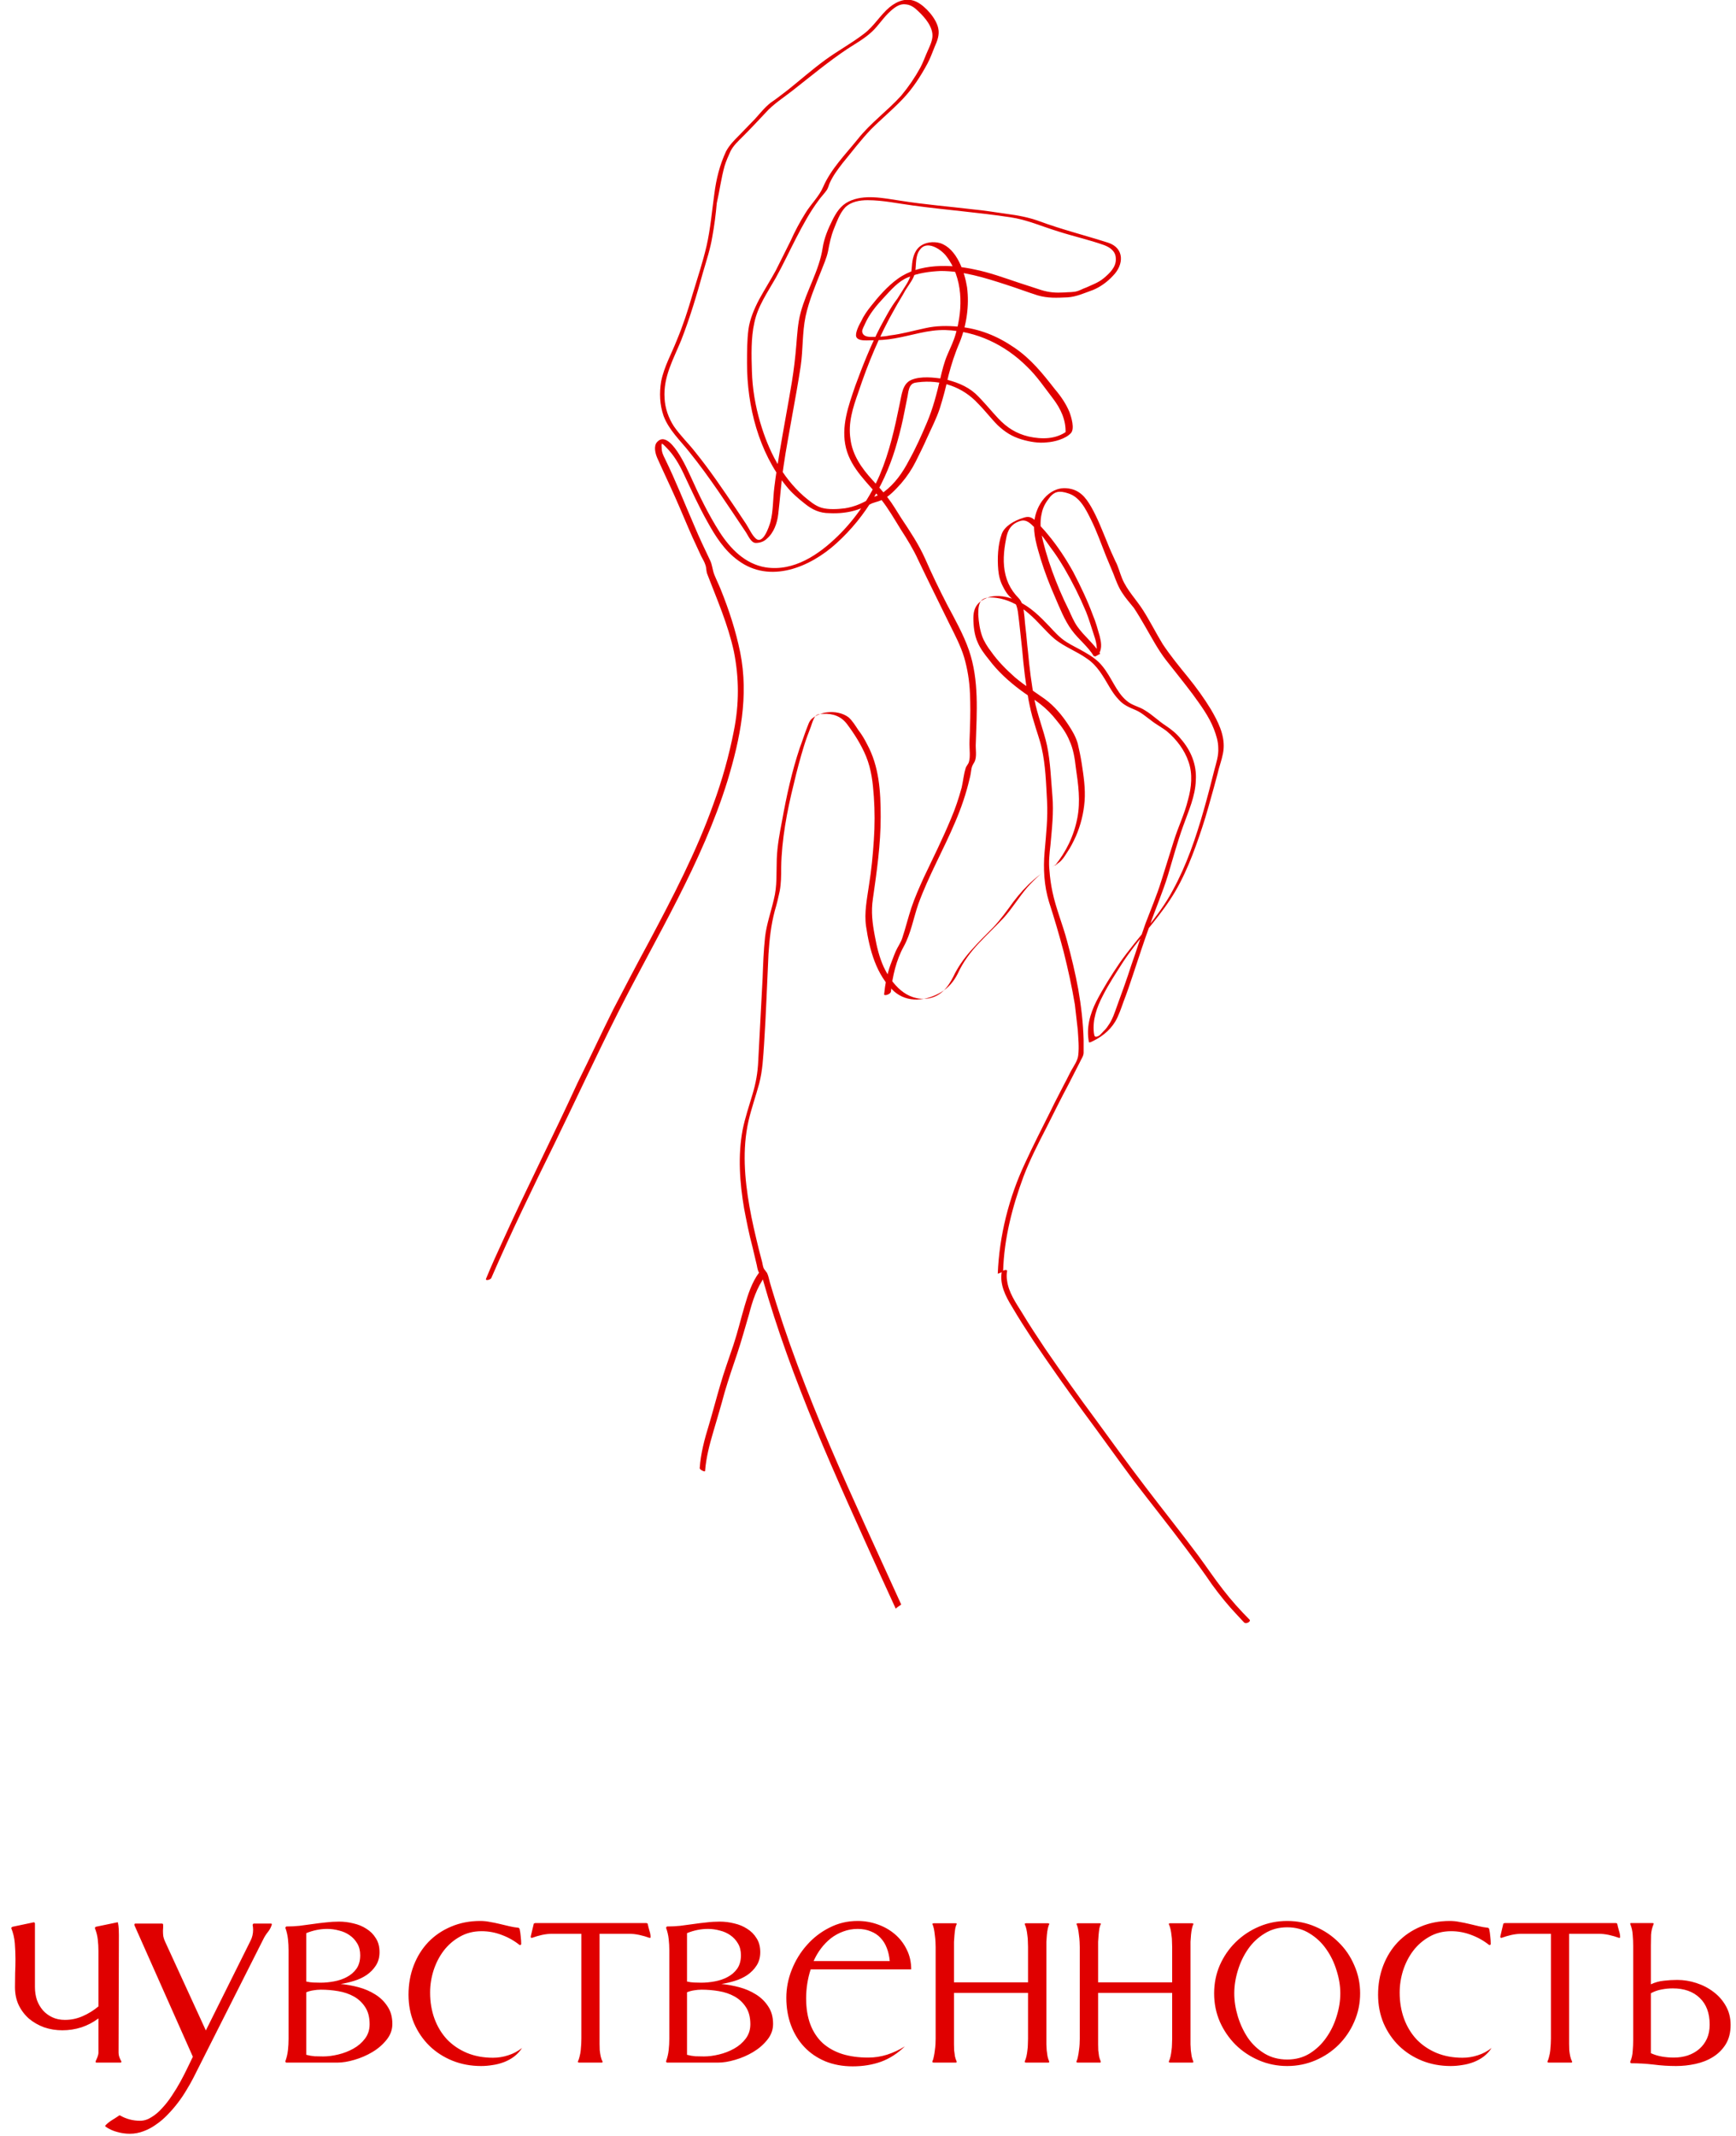 <?xml version="1.0" encoding="UTF-8"?> <svg xmlns="http://www.w3.org/2000/svg" width="261" height="321" viewBox="0 0 261 321" fill="none"> <path d="M9.379 305.142C8.419 305.142 7.507 304.995 6.645 304.702C5.798 304.393 5.041 303.962 4.374 303.408C3.723 302.839 3.202 302.155 2.812 301.357C2.437 300.56 2.25 299.657 2.25 298.647C2.25 297.948 2.258 297.248 2.274 296.548C2.307 295.848 2.323 295.148 2.323 294.448C2.323 293.683 2.291 292.894 2.226 292.08C2.16 291.25 1.981 290.485 1.688 289.785L1.737 289.688L1.859 289.59L5.106 288.906C5.172 288.939 5.22 288.988 5.253 289.053V298.647C5.253 299.331 5.351 299.974 5.546 300.576C5.757 301.162 6.059 301.683 6.449 302.139C6.84 302.578 7.312 302.928 7.865 303.188C8.419 303.449 9.053 303.579 9.77 303.579C10.697 303.579 11.584 303.392 12.431 303.018C13.293 302.643 14.083 302.155 14.799 301.553V293.228C14.799 292.642 14.766 292.064 14.701 291.494C14.636 290.908 14.49 290.339 14.262 289.785C14.278 289.72 14.319 289.655 14.384 289.59L17.68 288.906L17.729 288.955C17.794 289.264 17.834 289.574 17.851 289.883C17.867 290.176 17.875 290.485 17.875 290.811C17.875 293.773 17.867 296.719 17.851 299.648C17.834 302.578 17.826 305.532 17.826 308.511C17.826 308.739 17.867 308.966 17.948 309.194C18.03 309.406 18.127 309.609 18.241 309.805V309.951L18.144 310H14.457L14.384 309.951V309.805C14.465 309.626 14.555 309.414 14.652 309.17C14.75 308.91 14.799 308.69 14.799 308.511V303.359C14.018 303.945 13.163 304.393 12.235 304.702C11.308 304.995 10.355 305.142 9.379 305.142ZM37.98 289.297L38.054 289.15L38.151 289.102H40.764L40.886 289.175C40.772 289.614 40.568 290.013 40.275 290.371C39.999 290.713 39.763 291.087 39.567 291.494L29.045 312.344C28.752 312.913 28.41 313.516 28.02 314.15C27.645 314.785 27.222 315.412 26.75 316.03C26.278 316.649 25.773 317.235 25.236 317.788C24.699 318.358 24.121 318.854 23.503 319.277C22.901 319.717 22.266 320.059 21.599 320.303C20.931 320.563 20.24 320.693 19.523 320.693C18.872 320.693 18.238 320.604 17.619 320.425C16.984 320.262 16.398 319.993 15.861 319.619L15.812 319.473C16.122 319.147 16.463 318.87 16.838 318.643C17.212 318.415 17.578 318.179 17.936 317.935H18.034C18.962 318.472 19.971 318.74 21.061 318.74C21.648 318.74 22.217 318.561 22.77 318.203C23.34 317.861 23.877 317.406 24.382 316.836C24.903 316.283 25.391 315.656 25.847 314.956C26.319 314.256 26.75 313.548 27.141 312.832C27.531 312.116 27.881 311.432 28.19 310.781C28.5 310.13 28.768 309.577 28.996 309.121L20.207 289.346V289.175L20.329 289.102H24.382L24.455 289.15H24.504C24.52 289.167 24.528 289.232 24.528 289.346C24.528 289.46 24.528 289.582 24.528 289.712C24.528 289.842 24.52 289.972 24.504 290.103C24.504 290.216 24.504 290.29 24.504 290.322C24.504 290.55 24.52 290.786 24.553 291.03C24.602 291.258 24.675 291.486 24.773 291.714L30.949 305.166L37.663 291.689C37.923 291.185 38.054 290.632 38.054 290.029C38.054 289.785 38.029 289.541 37.98 289.297ZM43.023 289.541C43.69 289.541 44.349 289.508 45 289.443C45.667 289.362 46.335 289.272 47.002 289.175C47.669 289.077 48.328 288.996 48.98 288.931C49.647 288.849 50.314 288.809 50.981 288.809C51.698 288.809 52.414 288.898 53.13 289.077C53.862 289.24 54.513 289.508 55.083 289.883C55.669 290.241 56.141 290.713 56.499 291.299C56.873 291.868 57.06 292.568 57.06 293.398C57.06 294.18 56.873 294.855 56.499 295.425C56.141 295.978 55.677 296.45 55.107 296.841C54.554 297.215 53.927 297.508 53.227 297.72C52.544 297.931 51.877 298.086 51.226 298.184C52.105 298.265 53 298.428 53.911 298.672C54.823 298.916 55.653 299.274 56.401 299.746C57.166 300.218 57.785 300.82 58.257 301.553C58.745 302.269 58.989 303.148 58.989 304.189C58.989 305.068 58.696 305.866 58.11 306.582C57.541 307.298 56.833 307.909 55.986 308.413C55.14 308.918 54.237 309.308 53.276 309.585C52.332 309.862 51.486 310 50.737 310H43.023L42.949 309.951L42.9 309.805C43.096 309.268 43.226 308.714 43.291 308.145C43.356 307.575 43.389 307.005 43.389 306.436V293.105C43.389 292.536 43.356 291.966 43.291 291.396C43.226 290.827 43.096 290.273 42.9 289.736V289.712L43.023 289.541ZM46.05 308.828C46.473 308.942 46.896 309.015 47.319 309.048C47.742 309.064 48.166 309.072 48.589 309.072C49.289 309.072 50.046 308.975 50.859 308.779C51.673 308.584 52.43 308.291 53.13 307.9C53.83 307.51 54.408 307.013 54.863 306.411C55.335 305.793 55.571 305.068 55.571 304.238C55.571 303.197 55.352 302.342 54.912 301.675C54.473 300.991 53.903 300.454 53.203 300.063C52.503 299.673 51.714 299.404 50.835 299.258C49.972 299.111 49.11 299.038 48.247 299.038C47.873 299.038 47.498 299.071 47.124 299.136C46.766 299.185 46.408 299.282 46.05 299.429V308.828ZM46.05 297.817C46.408 297.899 46.766 297.948 47.124 297.964C47.482 297.98 47.84 297.988 48.198 297.988C48.849 297.988 49.525 297.923 50.225 297.793C50.941 297.663 51.584 297.443 52.153 297.134C52.739 296.825 53.219 296.41 53.594 295.889C53.968 295.352 54.155 294.676 54.155 293.862C54.155 293.179 54.009 292.593 53.716 292.104C53.423 291.6 53.04 291.185 52.568 290.859C52.113 290.534 51.584 290.298 50.981 290.151C50.395 289.989 49.801 289.907 49.199 289.907C48.125 289.907 47.075 290.119 46.05 290.542V297.817ZM72.405 290.249C71.185 290.249 70.094 290.526 69.134 291.079C68.174 291.616 67.36 292.324 66.692 293.203C66.041 294.066 65.537 295.05 65.179 296.157C64.837 297.248 64.666 298.354 64.666 299.478C64.666 300.894 64.886 302.204 65.325 303.408C65.765 304.596 66.391 305.63 67.205 306.509C68.035 307.371 69.028 308.047 70.184 308.535C71.356 309.023 72.666 309.268 74.114 309.268C74.895 309.268 75.66 309.146 76.409 308.901C77.174 308.657 77.866 308.291 78.484 307.803C78.159 308.307 77.76 308.739 77.288 309.097C76.832 309.438 76.328 309.715 75.774 309.927C75.221 310.138 74.651 310.285 74.065 310.366C73.48 310.464 72.902 310.513 72.332 310.513C70.786 310.513 69.345 310.244 68.011 309.707C66.692 309.17 65.545 308.429 64.568 307.485C63.592 306.525 62.819 305.394 62.249 304.092C61.696 302.773 61.419 301.341 61.419 299.795C61.419 298.216 61.679 296.751 62.2 295.4C62.721 294.049 63.453 292.878 64.397 291.885C65.358 290.892 66.497 290.119 67.815 289.565C69.15 288.996 70.615 288.711 72.21 288.711C72.698 288.711 73.178 288.76 73.65 288.857C74.139 288.939 74.619 289.036 75.091 289.15C75.579 289.264 76.059 289.378 76.531 289.492C77.003 289.606 77.483 289.688 77.972 289.736L78.118 289.883C78.2 290.257 78.257 290.648 78.289 291.055C78.338 291.445 78.362 291.836 78.362 292.227L78.24 292.324H78.118C77.304 291.673 76.409 291.169 75.433 290.811C74.456 290.436 73.447 290.249 72.405 290.249ZM97.198 289.028L97.369 289.102C97.434 289.427 97.524 289.785 97.638 290.176C97.768 290.55 97.825 290.9 97.809 291.226L97.638 291.25C97.149 291.071 96.645 290.924 96.124 290.811C95.603 290.697 95.082 290.64 94.561 290.64H90.143V306.387C90.143 306.615 90.143 306.883 90.143 307.192C90.143 307.502 90.151 307.819 90.167 308.145C90.2 308.454 90.248 308.763 90.314 309.072C90.379 309.365 90.468 309.609 90.582 309.805V309.951L90.533 310H87.042C87.026 310 87.001 309.992 86.969 309.976C86.936 309.959 86.912 309.951 86.895 309.951V309.805C86.993 309.609 87.075 309.365 87.14 309.072C87.221 308.779 87.278 308.47 87.311 308.145C87.343 307.819 87.368 307.502 87.384 307.192C87.4 306.883 87.408 306.615 87.408 306.387V290.64H83.038C82.517 290.64 81.996 290.697 81.476 290.811C80.971 290.924 80.475 291.071 79.986 291.25L79.815 291.226L79.791 291.055L80.255 289.102L80.45 289.028H97.198ZM100.263 289.541C100.93 289.541 101.589 289.508 102.24 289.443C102.908 289.362 103.575 289.272 104.242 289.175C104.91 289.077 105.569 288.996 106.22 288.931C106.887 288.849 107.554 288.809 108.222 288.809C108.938 288.809 109.654 288.898 110.37 289.077C111.103 289.24 111.754 289.508 112.323 289.883C112.909 290.241 113.381 290.713 113.739 291.299C114.114 291.868 114.301 292.568 114.301 293.398C114.301 294.18 114.114 294.855 113.739 295.425C113.381 295.978 112.917 296.45 112.348 296.841C111.794 297.215 111.168 297.508 110.468 297.72C109.784 297.931 109.117 298.086 108.466 298.184C109.345 298.265 110.24 298.428 111.151 298.672C112.063 298.916 112.893 299.274 113.642 299.746C114.407 300.218 115.025 300.82 115.497 301.553C115.985 302.269 116.229 303.148 116.229 304.189C116.229 305.068 115.937 305.866 115.351 306.582C114.781 307.298 114.073 307.909 113.227 308.413C112.38 308.918 111.477 309.308 110.517 309.585C109.573 309.862 108.726 310 107.978 310H100.263L100.189 309.951L100.141 309.805C100.336 309.268 100.466 308.714 100.531 308.145C100.596 307.575 100.629 307.005 100.629 306.436V293.105C100.629 292.536 100.596 291.966 100.531 291.396C100.466 290.827 100.336 290.273 100.141 289.736V289.712L100.263 289.541ZM103.29 308.828C103.713 308.942 104.136 309.015 104.56 309.048C104.983 309.064 105.406 309.072 105.829 309.072C106.529 309.072 107.286 308.975 108.1 308.779C108.913 308.584 109.67 308.291 110.37 307.9C111.07 307.51 111.648 307.013 112.104 306.411C112.576 305.793 112.812 305.068 112.812 304.238C112.812 303.197 112.592 302.342 112.152 301.675C111.713 300.991 111.143 300.454 110.443 300.063C109.743 299.673 108.954 299.404 108.075 299.258C107.213 299.111 106.35 299.038 105.487 299.038C105.113 299.038 104.739 299.071 104.364 299.136C104.006 299.185 103.648 299.282 103.29 299.429V308.828ZM103.29 297.817C103.648 297.899 104.006 297.948 104.364 297.964C104.722 297.98 105.08 297.988 105.438 297.988C106.09 297.988 106.765 297.923 107.465 297.793C108.181 297.663 108.824 297.443 109.394 297.134C109.979 296.825 110.46 296.41 110.834 295.889C111.208 295.352 111.396 294.676 111.396 293.862C111.396 293.179 111.249 292.593 110.956 292.104C110.663 291.6 110.281 291.185 109.809 290.859C109.353 290.534 108.824 290.298 108.222 290.151C107.636 289.989 107.042 289.907 106.439 289.907C105.365 289.907 104.315 290.119 103.29 290.542V297.817ZM121.882 295.986C121.654 296.686 121.483 297.402 121.369 298.135C121.255 298.867 121.198 299.6 121.198 300.332C121.198 301.829 121.41 303.14 121.833 304.263C122.256 305.369 122.867 306.297 123.664 307.046C124.478 307.778 125.463 308.332 126.618 308.706C127.774 309.064 129.076 309.243 130.524 309.243C131.501 309.243 132.453 309.097 133.381 308.804C134.325 308.494 135.212 308.079 136.042 307.559C134.935 308.633 133.731 309.406 132.429 309.878C131.143 310.334 129.735 310.562 128.205 310.562C126.691 310.562 125.316 310.309 124.079 309.805C122.842 309.284 121.792 308.568 120.93 307.656C120.067 306.745 119.4 305.662 118.928 304.409C118.456 303.14 118.22 301.756 118.22 300.259C118.22 298.81 118.496 297.394 119.05 296.011C119.603 294.627 120.36 293.398 121.32 292.324C122.281 291.234 123.412 290.363 124.714 289.712C126.016 289.045 127.424 288.711 128.938 288.711C129.979 288.711 130.98 288.882 131.94 289.224C132.917 289.565 133.78 290.054 134.528 290.688C135.277 291.323 135.871 292.088 136.311 292.983C136.766 293.879 136.994 294.88 136.994 295.986H121.882ZM133.771 294.741C133.706 294.025 133.56 293.374 133.332 292.788C133.104 292.186 132.787 291.673 132.38 291.25C131.989 290.827 131.501 290.501 130.915 290.273C130.345 290.029 129.686 289.907 128.938 289.907C128.173 289.907 127.448 290.037 126.765 290.298C126.097 290.542 125.479 290.884 124.909 291.323C124.356 291.763 123.859 292.275 123.42 292.861C122.98 293.447 122.614 294.074 122.321 294.741H133.771ZM143.428 306.436C143.428 306.663 143.428 306.932 143.428 307.241C143.428 307.534 143.436 307.843 143.452 308.169C143.485 308.478 143.525 308.779 143.574 309.072C143.639 309.349 143.721 309.593 143.818 309.805V309.951L143.77 310H140.352C140.335 310 140.303 309.992 140.254 309.976C140.221 309.959 140.197 309.951 140.181 309.951V309.805C140.278 309.609 140.352 309.365 140.4 309.072C140.465 308.779 140.514 308.478 140.547 308.169C140.596 307.843 140.628 307.534 140.645 307.241C140.661 306.932 140.669 306.663 140.669 306.436V292.617C140.669 292.422 140.661 292.161 140.645 291.836C140.628 291.51 140.596 291.177 140.547 290.835C140.514 290.493 140.465 290.168 140.4 289.858C140.335 289.549 140.254 289.313 140.156 289.15L140.352 289.053H143.721L143.867 289.15C143.77 289.281 143.688 289.5 143.623 289.81C143.574 290.119 143.534 290.452 143.501 290.811C143.468 291.169 143.444 291.519 143.428 291.86C143.428 292.186 143.428 292.438 143.428 292.617V297.939H154.561V292.617C154.561 292.389 154.552 292.121 154.536 291.812C154.536 291.502 154.512 291.193 154.463 290.884C154.43 290.558 154.382 290.249 154.316 289.956C154.251 289.663 154.17 289.419 154.072 289.224V289.102C154.089 289.102 154.113 289.093 154.146 289.077C154.194 289.061 154.227 289.053 154.243 289.053H157.588L157.783 289.15C157.686 289.297 157.604 289.525 157.539 289.834C157.474 290.127 157.425 290.452 157.393 290.811C157.36 291.169 157.336 291.51 157.319 291.836C157.319 292.161 157.319 292.422 157.319 292.617V306.436C157.319 306.68 157.319 306.956 157.319 307.266C157.336 307.559 157.352 307.86 157.368 308.169C157.401 308.462 157.441 308.755 157.49 309.048C157.555 309.341 157.637 309.593 157.734 309.805V309.951L157.686 310H154.243C154.227 310 154.194 309.992 154.146 309.976C154.113 309.959 154.089 309.951 154.072 309.951V309.805C154.17 309.593 154.251 309.349 154.316 309.072C154.382 308.779 154.43 308.478 154.463 308.169C154.512 307.843 154.536 307.534 154.536 307.241C154.552 306.932 154.561 306.663 154.561 306.436V299.526H143.428V306.436ZM165.096 306.436C165.096 306.663 165.096 306.932 165.096 307.241C165.096 307.534 165.104 307.843 165.12 308.169C165.153 308.478 165.193 308.779 165.242 309.072C165.307 309.349 165.389 309.593 165.486 309.805V309.951L165.438 310H162.02C162.003 310 161.971 309.992 161.922 309.976C161.889 309.959 161.865 309.951 161.849 309.951V309.805C161.946 309.609 162.02 309.365 162.068 309.072C162.133 308.779 162.182 308.478 162.215 308.169C162.264 307.843 162.296 307.534 162.312 307.241C162.329 306.932 162.337 306.663 162.337 306.436V292.617C162.337 292.422 162.329 292.161 162.312 291.836C162.296 291.51 162.264 291.177 162.215 290.835C162.182 290.493 162.133 290.168 162.068 289.858C162.003 289.549 161.922 289.313 161.824 289.15L162.02 289.053H165.389L165.535 289.15C165.438 289.281 165.356 289.5 165.291 289.81C165.242 290.119 165.201 290.452 165.169 290.811C165.136 291.169 165.112 291.519 165.096 291.86C165.096 292.186 165.096 292.438 165.096 292.617V297.939H176.229V292.617C176.229 292.389 176.22 292.121 176.204 291.812C176.204 291.502 176.18 291.193 176.131 290.884C176.098 290.558 176.049 290.249 175.984 289.956C175.919 289.663 175.838 289.419 175.74 289.224V289.102C175.757 289.102 175.781 289.093 175.813 289.077C175.862 289.061 175.895 289.053 175.911 289.053H179.256L179.451 289.15C179.354 289.297 179.272 289.525 179.207 289.834C179.142 290.127 179.093 290.452 179.061 290.811C179.028 291.169 179.004 291.51 178.987 291.836C178.987 292.161 178.987 292.422 178.987 292.617V306.436C178.987 306.68 178.987 306.956 178.987 307.266C179.004 307.559 179.02 307.86 179.036 308.169C179.069 308.462 179.109 308.755 179.158 309.048C179.223 309.341 179.305 309.593 179.402 309.805V309.951L179.354 310H175.911C175.895 310 175.862 309.992 175.813 309.976C175.781 309.959 175.757 309.951 175.74 309.951V309.805C175.838 309.593 175.919 309.349 175.984 309.072C176.049 308.779 176.098 308.478 176.131 308.169C176.18 307.843 176.204 307.534 176.204 307.241C176.22 306.932 176.229 306.663 176.229 306.436V299.526H165.096V306.436ZM193.526 289.663C192.257 289.663 191.126 289.972 190.133 290.591C189.14 291.193 188.31 291.974 187.643 292.935C186.975 293.895 186.463 294.969 186.104 296.157C185.746 297.329 185.567 298.477 185.567 299.6C185.567 300.723 185.746 301.878 186.104 303.066C186.463 304.238 186.967 305.312 187.618 306.289C188.285 307.249 189.116 308.031 190.108 308.633C191.101 309.235 192.241 309.536 193.526 309.536C194.796 309.536 195.919 309.235 196.896 308.633C197.888 308.014 198.718 307.225 199.386 306.265C200.069 305.304 200.59 304.238 200.948 303.066C201.323 301.878 201.51 300.723 201.51 299.6C201.51 298.477 201.323 297.329 200.948 296.157C200.59 294.969 200.069 293.895 199.386 292.935C198.718 291.974 197.888 291.193 196.896 290.591C195.919 289.972 194.796 289.663 193.526 289.663ZM193.526 288.711C195.024 288.711 196.432 288.996 197.75 289.565C199.085 290.135 200.248 290.916 201.241 291.909C202.25 292.886 203.04 294.041 203.609 295.376C204.195 296.694 204.488 298.102 204.488 299.6C204.488 301.097 204.195 302.513 203.609 303.848C203.04 305.166 202.258 306.322 201.266 307.314C200.273 308.307 199.109 309.089 197.774 309.658C196.44 310.228 195.024 310.513 193.526 310.513C192.029 310.513 190.613 310.228 189.278 309.658C187.944 309.089 186.772 308.307 185.763 307.314C184.77 306.322 183.98 305.166 183.395 303.848C182.825 302.529 182.54 301.113 182.54 299.6C182.54 298.086 182.825 296.67 183.395 295.352C183.98 294.033 184.77 292.886 185.763 291.909C186.772 290.916 187.944 290.135 189.278 289.565C190.613 288.996 192.029 288.711 193.526 288.711ZM218.173 290.249C216.952 290.249 215.862 290.526 214.901 291.079C213.941 291.616 213.127 292.324 212.46 293.203C211.809 294.066 211.304 295.05 210.946 296.157C210.604 297.248 210.434 298.354 210.434 299.478C210.434 300.894 210.653 302.204 211.093 303.408C211.532 304.596 212.159 305.63 212.973 306.509C213.803 307.371 214.796 308.047 215.951 308.535C217.123 309.023 218.433 309.268 219.882 309.268C220.663 309.268 221.428 309.146 222.177 308.901C222.942 308.657 223.633 308.291 224.252 307.803C223.926 308.307 223.528 308.739 223.056 309.097C222.6 309.438 222.095 309.715 221.542 309.927C220.989 310.138 220.419 310.285 219.833 310.366C219.247 310.464 218.669 310.513 218.1 310.513C216.553 310.513 215.113 310.244 213.778 309.707C212.46 309.17 211.312 308.429 210.336 307.485C209.359 306.525 208.586 305.394 208.017 304.092C207.463 302.773 207.187 301.341 207.187 299.795C207.187 298.216 207.447 296.751 207.968 295.4C208.489 294.049 209.221 292.878 210.165 291.885C211.125 290.892 212.265 290.119 213.583 289.565C214.918 288.996 216.382 288.711 217.978 288.711C218.466 288.711 218.946 288.76 219.418 288.857C219.906 288.939 220.386 289.036 220.858 289.15C221.347 289.264 221.827 289.378 222.299 289.492C222.771 289.606 223.251 289.688 223.739 289.736L223.886 289.883C223.967 290.257 224.024 290.648 224.057 291.055C224.105 291.445 224.13 291.836 224.13 292.227L224.008 292.324H223.886C223.072 291.673 222.177 291.169 221.2 290.811C220.224 290.436 219.215 290.249 218.173 290.249ZM242.966 289.028L243.137 289.102C243.202 289.427 243.291 289.785 243.405 290.176C243.535 290.55 243.592 290.9 243.576 291.226L243.405 291.25C242.917 291.071 242.412 290.924 241.892 290.811C241.371 290.697 240.85 290.64 240.329 290.64H235.91V306.387C235.91 306.615 235.91 306.883 235.91 307.192C235.91 307.502 235.918 307.819 235.935 308.145C235.967 308.454 236.016 308.763 236.081 309.072C236.146 309.365 236.236 309.609 236.35 309.805V309.951L236.301 310H232.81C232.793 310 232.769 309.992 232.736 309.976C232.704 309.959 232.679 309.951 232.663 309.951V309.805C232.761 309.609 232.842 309.365 232.907 309.072C232.989 308.779 233.046 308.47 233.078 308.145C233.111 307.819 233.135 307.502 233.151 307.192C233.168 306.883 233.176 306.615 233.176 306.387V290.64H228.806C228.285 290.64 227.764 290.697 227.243 290.811C226.739 290.924 226.242 291.071 225.754 291.25L225.583 291.226L225.559 291.055L226.022 289.102L226.218 289.028H242.966ZM248.203 298.232C248.822 297.939 249.465 297.76 250.132 297.695C250.799 297.614 251.475 297.573 252.158 297.573C253.135 297.573 254.095 297.728 255.039 298.037C255.999 298.346 256.862 298.794 257.627 299.38C258.392 299.95 259.01 300.658 259.482 301.504C259.954 302.334 260.19 303.278 260.19 304.336C260.19 305.475 259.946 306.444 259.458 307.241C258.97 308.022 258.335 308.657 257.554 309.146C256.772 309.634 255.894 309.984 254.917 310.195C253.94 310.407 252.964 310.513 251.987 310.513C250.848 310.513 249.717 310.439 248.594 310.293C247.487 310.163 246.364 310.098 245.225 310.098L245.103 310V309.854C245.314 309.382 245.436 308.853 245.469 308.267C245.518 307.681 245.542 307.135 245.542 306.631V292.471C245.542 291.934 245.518 291.38 245.469 290.811C245.436 290.225 245.314 289.679 245.103 289.175V289.053C245.119 289.053 245.127 289.053 245.127 289.053C245.143 289.036 245.16 289.028 245.176 289.028H248.472C248.504 289.028 248.529 289.036 248.545 289.053C248.561 289.053 248.586 289.053 248.618 289.053V289.175C248.39 289.696 248.26 290.241 248.228 290.811C248.211 291.364 248.203 291.917 248.203 292.471V298.232ZM248.203 308.584C248.74 308.828 249.302 308.999 249.888 309.097C250.474 309.194 251.06 309.243 251.646 309.243C252.394 309.243 253.094 309.137 253.745 308.926C254.412 308.698 254.99 308.372 255.479 307.949C255.967 307.526 256.349 307.013 256.626 306.411C256.903 305.793 257.041 305.085 257.041 304.287C257.041 302.562 256.545 301.227 255.552 300.283C254.559 299.323 253.208 298.843 251.499 298.843C250.929 298.843 250.36 298.9 249.79 299.014C249.237 299.111 248.708 299.299 248.203 299.575V308.584Z" fill="#E00000"></path> <g clip-path="url(#clip0_35_54)"> <path d="M135.487 241.138C128.3 225.287 120.672 209.51 115.758 192.778C115.612 192.265 115.538 191.751 115.318 191.311C115.172 191.09 115.025 190.944 114.878 190.723C114.658 190.357 114.658 189.843 114.512 189.403C114.365 188.816 114.218 188.302 114.072 187.715C113.558 185.587 113.045 183.459 112.678 181.33C111.945 177.148 111.578 172.745 112.531 168.488C112.971 166.58 113.631 164.746 114.145 162.838C114.658 160.856 114.732 158.948 114.878 156.894C115.172 152.417 115.318 147.868 115.538 143.391C115.685 141.19 115.905 139.062 116.492 136.86C116.785 135.906 117.005 134.952 117.225 133.925C117.445 132.751 117.445 131.576 117.445 130.402C117.519 126.146 118.325 121.89 119.352 117.78C119.792 115.872 120.306 113.964 120.892 112.056C121.186 111.102 121.552 110.148 121.919 109.194C122.066 108.754 122.286 108.02 122.579 107.653C122.873 107.287 123.386 107.287 123.753 107.287C125.219 107.213 126.466 107.653 127.346 108.828C128.447 110.295 129.473 111.91 130.207 113.671C131.013 115.652 131.233 117.634 131.38 119.762C131.527 121.89 131.527 124.091 131.38 126.219C131.233 128.494 131.013 130.769 130.647 133.044C130.353 135.099 129.913 137.154 130.207 139.208C130.72 142.731 131.747 146.547 134.387 148.968C136.441 150.803 139.301 150.436 141.501 149.115C142.601 148.455 143.408 147.501 143.995 146.326C144.802 144.565 145.902 143.098 147.222 141.703C148.395 140.456 149.716 139.208 150.889 137.961C152.209 136.493 153.163 134.879 154.41 133.411C154.996 132.751 155.656 132.09 156.316 131.503C157.197 130.769 158.223 130.256 159.177 129.668C159.69 129.302 160.057 128.714 160.424 128.127C160.937 127.394 161.377 126.513 161.744 125.706C162.477 124.018 162.917 122.257 163.064 120.422C163.211 118.514 162.917 116.606 162.624 114.698C162.477 113.744 162.257 112.717 162.037 111.763C161.744 110.736 161.23 109.855 160.644 108.974C159.69 107.507 158.517 106.112 157.123 105.085C155.583 103.984 154.043 103.03 152.576 101.783C151.256 100.609 150.009 99.361 148.982 97.893C148.469 97.233 147.955 96.426 147.662 95.618C147.295 94.591 147.149 93.49 147.075 92.39C147.075 91.582 147.075 90.335 147.955 89.968C148.616 89.674 149.716 89.821 150.449 89.968C152.063 90.335 153.456 91.142 154.703 92.243C156.096 93.417 157.197 94.885 158.59 96.059C160.057 97.233 161.89 97.893 163.431 98.994C164.971 100.022 165.851 101.636 166.804 103.25C167.244 103.984 167.684 104.645 168.271 105.232C168.931 105.966 169.811 106.333 170.691 106.699C171.572 107.066 172.305 107.727 173.112 108.314C173.845 108.901 174.725 109.341 175.459 109.928C176.852 111.102 178.099 112.717 178.686 114.478C179.346 116.313 179.126 118.367 178.612 120.202C178.099 122.33 177.145 124.238 176.485 126.366C175.825 128.421 175.239 130.402 174.579 132.457C173.918 134.585 173.038 136.64 172.232 138.768C171.498 140.823 170.838 142.951 170.105 145.006C169.445 147.06 168.711 149.115 167.978 151.096C167.611 152.124 167.244 153.298 166.584 154.179C166.364 154.545 166.071 154.839 165.778 155.133C165.557 155.353 165.337 155.646 165.117 155.72C164.604 155.94 164.531 155.793 164.457 155.206C164.237 153.298 164.897 151.39 165.778 149.702C166.658 147.941 167.831 146.18 168.858 144.565C170.985 141.336 173.772 138.474 175.899 135.246C178.099 131.943 179.492 128.127 180.739 124.385C181.399 122.403 181.913 120.422 182.499 118.367C182.719 117.487 183.013 116.533 183.233 115.579C183.526 114.551 183.893 113.524 183.966 112.497C184.113 110.369 183.086 108.387 182.059 106.626C181.033 104.938 179.859 103.324 178.612 101.783C177.292 100.168 175.972 98.554 174.799 96.793C173.772 95.105 172.892 93.344 171.865 91.729C170.838 90.115 169.445 88.721 168.711 86.959C168.344 86.079 168.124 85.125 167.684 84.317C167.244 83.364 166.804 82.409 166.438 81.456C165.704 79.694 165.044 77.933 164.091 76.245C163.211 74.704 162.257 73.53 160.35 73.383C157.637 73.163 155.73 75.952 155.51 78.373C155.29 80.281 155.95 82.263 156.463 84.024C157.05 85.932 157.783 87.84 158.59 89.674C159.323 91.362 160.057 93.27 161.157 94.738C162.184 96.132 163.577 97.16 164.457 98.627C164.531 98.701 165.264 98.26 165.264 98.187C165.704 97.38 165.557 96.499 165.337 95.618C165.044 94.591 164.751 93.49 164.311 92.463C163.504 90.261 162.477 88.133 161.377 86.005C160.277 84.024 159.03 82.116 157.563 80.355C156.976 79.621 156.316 78.96 155.656 78.227C154.996 77.64 154.556 77.566 153.749 77.86C152.576 78.227 151.036 79.034 150.596 80.281C150.009 81.896 149.936 83.951 150.082 85.638C150.156 86.519 150.376 87.4 150.816 88.207C151.036 88.647 151.256 89.014 151.549 89.381C151.843 89.748 152.283 90.041 152.503 90.408C153.089 91.216 153.089 92.61 153.236 93.564C153.383 94.885 153.529 96.206 153.676 97.6C153.896 100.168 154.189 102.663 154.63 105.158C154.85 106.259 155.07 107.36 155.436 108.461C155.803 109.782 156.316 111.102 156.61 112.423C157.197 114.992 157.27 117.707 157.417 120.349C157.563 122.917 157.27 125.486 157.05 128.054C156.83 130.549 156.976 133.117 157.71 135.539C158.517 138.034 159.25 140.529 159.91 143.024C160.57 145.666 161.157 148.308 161.597 150.95C161.744 152.197 161.89 153.518 162.037 154.766C162.11 156.013 162.257 157.334 162.11 158.582C162.037 159.389 161.45 160.196 161.084 160.856C160.717 161.517 160.424 162.177 160.057 162.838C159.397 164.159 158.663 165.48 158.003 166.874C156.683 169.516 155.363 172.084 154.116 174.799C151.696 179.936 150.229 185.733 150.009 191.457C150.009 191.384 150.816 191.237 150.816 191.017C150.962 186.1 152.209 181.33 153.896 176.781C154.85 174.286 156.096 171.864 157.343 169.442C158.443 167.241 159.543 165.039 160.717 162.838C161.23 161.81 161.817 160.71 162.33 159.682C162.55 159.169 162.917 158.728 162.917 158.215C162.917 157.554 162.917 156.967 162.917 156.307C162.844 153.738 162.55 151.17 162.11 148.675C161.67 146.253 161.084 143.831 160.424 141.41C159.763 138.915 158.737 136.493 158.223 133.998C158.003 132.971 157.857 131.87 157.783 130.843C157.637 129.595 157.783 128.274 157.93 127.027C158.15 124.532 158.443 122.11 158.223 119.615C158.003 117.047 157.93 114.551 157.417 112.056C156.903 109.708 155.95 107.433 155.51 105.085C155.07 102.737 154.776 100.388 154.556 97.967C154.41 96.793 154.336 95.618 154.189 94.444C154.043 93.344 154.043 92.096 153.749 90.995C153.603 90.482 153.383 90.115 153.016 89.748C152.723 89.454 152.503 89.161 152.283 88.867C151.769 88.133 151.403 87.326 151.182 86.446C150.742 84.684 150.889 82.85 151.256 81.015C151.476 79.694 151.989 78.74 153.383 78.3C154.336 78.007 154.923 78.667 155.583 79.327C156.463 80.135 157.197 81.235 157.93 82.263C158.663 83.217 159.323 84.244 159.983 85.345C161.23 87.473 162.33 89.674 163.284 91.949C163.724 93.05 164.017 94.078 164.384 95.178C164.751 96.279 165.191 97.526 164.604 98.701C164.897 98.554 165.117 98.407 165.411 98.26C164.457 96.719 162.991 95.618 161.964 94.151C161.45 93.417 161.084 92.536 160.717 91.729C160.204 90.702 159.763 89.748 159.323 88.721C158.517 86.812 157.783 84.831 157.197 82.776C156.683 80.942 156.17 79.034 156.61 77.199C156.756 76.392 157.123 75.658 157.637 74.998C157.93 74.558 158.37 74.117 158.883 73.97C159.397 73.824 160.057 73.97 160.497 74.117C162.33 74.631 163.211 76.466 164.017 78.08C164.897 79.841 165.557 81.749 166.291 83.584C166.658 84.464 167.024 85.345 167.391 86.225C167.758 87.179 168.124 88.207 168.711 89.087C169.225 89.895 169.885 90.629 170.471 91.362C171.058 92.243 171.572 93.124 172.085 94.004C173.112 95.765 174.065 97.6 175.312 99.214C176.632 100.902 177.952 102.517 179.272 104.278C180.446 105.892 181.766 107.653 182.499 109.561C182.866 110.515 183.16 111.469 183.16 112.423C183.233 113.524 182.866 114.625 182.573 115.726C182.059 117.78 181.546 119.762 180.959 121.816C179.786 125.926 178.392 130.035 176.339 133.778C174.212 137.814 170.911 141.043 168.344 144.712C167.098 146.547 165.851 148.528 164.824 150.509C163.871 152.417 163.284 154.472 163.724 156.674C163.724 156.674 163.871 156.6 163.871 156.674C165.411 156.013 166.804 154.986 167.684 153.518C168.198 152.637 168.564 151.537 168.931 150.509C169.445 149.188 169.885 147.868 170.325 146.547C171.131 144.125 171.938 141.63 172.818 139.208C173.698 136.64 174.799 134.145 175.605 131.503C176.339 129.081 176.999 126.586 177.879 124.165C178.686 121.89 179.712 119.688 179.786 117.267C179.932 114.918 179.052 112.79 177.512 111.029C176.852 110.222 176.119 109.635 175.239 109.048C174.212 108.387 173.258 107.433 172.158 106.773C171.278 106.186 170.178 106.039 169.371 105.305C168.564 104.645 167.978 103.691 167.464 102.81C166.951 101.93 166.438 100.976 165.778 100.168C165.044 99.214 164.017 98.554 162.991 97.967C162.11 97.453 161.157 97.013 160.35 96.499C159.323 95.839 158.59 95.031 157.783 94.151C156.39 92.683 154.923 91.216 153.016 90.335C151.623 89.674 149.936 89.308 148.469 89.821C147.002 90.408 146.342 91.289 146.342 92.903C146.342 94.078 146.489 95.472 147.002 96.573C147.369 97.453 148.029 98.334 148.689 99.141C150.009 100.902 151.623 102.37 153.383 103.691C154.336 104.425 155.363 105.012 156.316 105.745C157.27 106.479 158.15 107.36 158.883 108.314C159.617 109.194 160.35 110.222 160.79 111.323C161.377 112.57 161.597 114.038 161.744 115.359C162.11 117.854 162.477 120.422 161.964 122.991C161.45 125.632 160.277 128.054 158.59 130.109C158.81 129.962 158.957 129.889 159.177 129.742C156.39 131.063 154.189 133.117 152.356 135.539C151.403 136.86 150.449 138.181 149.349 139.355C148.175 140.529 147.002 141.703 145.902 142.951C144.875 144.125 143.995 145.373 143.335 146.767C142.528 148.381 141.428 149.776 139.521 150.069C136.294 150.509 134.094 147.941 132.847 145.299C132.187 143.831 131.82 142.29 131.527 140.676C131.16 138.768 130.94 137.007 131.234 135.099C131.82 130.989 132.407 126.953 132.407 122.77C132.407 118.954 132.187 115.212 130.353 111.836C129.987 111.102 129.547 110.369 129.033 109.708C128.593 109.048 128.153 108.314 127.566 107.8C126.686 107.14 125.439 106.92 124.339 107.066C123.533 107.14 122.653 107.507 122.066 108.02C121.626 108.387 121.479 109.048 121.259 109.561C120.892 110.515 120.599 111.469 120.232 112.423C119.059 115.946 118.252 119.615 117.592 123.284C117.225 125.192 116.859 127.1 116.785 129.081C116.712 131.136 116.859 133.191 116.345 135.172C115.905 137.08 115.245 138.915 115.025 140.823C114.805 142.877 114.732 144.859 114.658 146.914C114.438 151.096 114.218 155.279 113.998 159.462C113.925 161.223 113.631 162.838 113.118 164.526C112.605 166.287 112.018 167.975 111.651 169.809C110.918 173.699 111.211 177.735 111.871 181.624C112.238 183.532 112.605 185.44 113.118 187.348C113.338 188.302 113.558 189.182 113.778 190.136C113.851 190.503 113.925 191.017 114.145 191.311C114.365 191.677 114.512 191.751 114.658 192.191C118.985 207.528 125.733 222.058 132.26 236.515C133.067 238.276 133.874 240.037 134.681 241.798C134.681 241.652 135.487 241.211 135.487 241.138Z" fill="#E00000"></path> <path d="M133.947 149.041C134.167 146.766 134.754 144.271 135.854 142.29C136.954 140.309 137.321 138.034 138.054 135.906C139.594 131.649 141.868 127.687 143.628 123.504C144.508 121.449 145.242 119.321 145.755 117.119C145.902 116.606 145.975 116.092 146.048 115.578C146.122 115.138 146.268 114.918 146.489 114.551C146.929 113.744 146.635 112.57 146.709 111.689C146.855 107.066 147.222 102.223 145.682 97.746C144.875 95.398 143.555 93.05 142.381 90.848C141.208 88.573 140.108 86.298 139.081 83.95C138.128 81.822 136.807 79.841 135.487 77.859C134.827 76.832 134.24 75.805 133.507 74.851C132.774 73.897 131.967 73.016 131.16 72.135C129.547 70.374 128.153 68.393 127.86 65.971C127.493 63.55 128.226 61.275 129.033 59C130.5 54.597 132.26 50.34 134.534 46.378C135.047 45.424 135.634 44.543 136.147 43.589C136.734 42.635 137.467 41.828 137.614 40.727C137.761 39.7 137.614 38.452 138.274 37.572C139.301 36.031 141.428 37.425 142.235 38.452C144.802 41.755 144.802 46.304 143.702 50.12C143.408 51.221 142.895 52.248 142.455 53.276C141.941 54.45 141.648 55.697 141.355 56.945C140.841 59.147 140.254 61.421 139.374 63.476C138.568 65.384 137.688 67.365 136.661 69.2C135.707 71.035 134.534 72.722 132.847 73.97C132.407 74.337 132.04 74.41 131.527 74.63C131.307 74.704 131.087 74.777 130.867 74.924C129.62 75.658 128.446 76.171 127.053 76.392C125.953 76.538 124.559 76.612 123.533 76.318C122.506 76.025 121.626 75.218 120.819 74.557C117.518 71.622 115.538 67.732 114.291 63.476C113.558 60.981 113.118 58.413 113.045 55.771C112.971 53.423 112.898 50.781 113.411 48.506C113.925 46.011 115.392 43.956 116.638 41.755C117.739 39.773 118.692 37.719 119.719 35.737C120.746 33.756 121.772 31.848 123.092 30.087C123.459 29.573 123.899 29.133 124.266 28.619C124.486 28.326 124.559 27.959 124.706 27.592C125.219 26.418 125.953 25.463 126.686 24.509C128.08 22.822 129.4 21.061 130.94 19.446C132.48 17.905 134.167 16.511 135.707 14.896C137.247 13.282 138.421 11.447 139.448 9.539C139.888 8.732 140.181 7.851 140.548 6.971C140.915 6.164 141.281 5.21 141.061 4.256C140.768 2.788 139.154 0.953 137.834 0.293C136.367 -0.441 134.901 0.146 133.727 1.1C132.334 2.274 131.38 3.962 129.913 5.063C128.006 6.531 125.953 7.631 124.046 9.026C122.139 10.42 120.305 12.034 118.472 13.502C117.592 14.162 116.785 14.823 115.905 15.41C114.952 16.144 114.291 17.024 113.485 17.905C112.678 18.712 111.945 19.52 111.138 20.327C110.404 21.061 109.671 21.794 109.158 22.748C108.204 24.803 107.691 26.858 107.397 29.133C107.031 31.774 106.811 34.416 106.224 36.985C105.637 39.48 104.83 41.901 104.097 44.323C103.437 46.598 102.703 48.873 101.75 51.148C100.943 53.203 99.843 55.11 99.403 57.312C99.11 59.073 99.183 60.834 99.77 62.522C100.577 64.65 102.263 66.191 103.657 67.953C106.737 71.769 109.378 75.878 112.091 79.914C112.458 80.428 112.898 81.602 113.631 81.602C114.291 81.602 114.878 81.382 115.318 80.941C116.345 80.061 116.858 78.593 117.005 77.272C117.298 74.851 117.445 72.429 117.812 70.007C118.179 67.439 118.692 64.87 119.132 62.302C119.572 59.88 120.012 57.459 120.379 55.037C120.746 52.542 120.599 50.047 121.112 47.552C121.626 45.204 122.579 42.929 123.459 40.727C123.826 39.773 124.266 38.819 124.486 37.792C124.706 36.618 124.926 35.517 125.366 34.416C125.806 33.316 126.246 32.068 127.053 31.187C127.933 30.307 129.253 30.087 130.427 30.087C132.774 30.087 135.047 30.6 137.321 30.894C142.161 31.554 147.075 31.921 151.916 32.655C154.409 33.022 156.683 34.049 159.103 34.783C161.377 35.517 163.724 36.031 165.997 36.838C166.951 37.205 167.758 37.792 167.758 38.893C167.831 40.14 166.804 41.094 165.924 41.828C165.117 42.489 164.237 42.782 163.284 43.222C162.844 43.369 162.477 43.589 162.037 43.736C161.377 43.956 160.717 43.883 159.983 43.956C158.737 44.029 157.71 43.956 156.536 43.589C155.436 43.222 154.263 42.855 153.163 42.489C150.962 41.755 148.762 40.947 146.562 40.507C142.895 39.7 138.201 39.553 134.974 41.901C133.434 43.002 132.04 44.617 130.94 46.011C130.353 46.745 129.84 47.479 129.473 48.286C129.18 48.8 128.52 50.047 128.74 50.634C129.033 51.294 130.28 51.148 130.867 51.148C132.114 51.148 133.36 51.074 134.534 50.854C137.101 50.414 139.521 49.533 142.161 49.607C146.782 49.753 151.109 51.808 154.409 55.11C155.876 56.505 157.05 58.266 158.297 59.88C159.47 61.421 160.277 63.109 160.203 65.091C160.277 65.017 160.35 64.87 160.423 64.797C158.737 66.045 156.61 66.045 154.629 65.604C152.796 65.164 151.402 64.283 150.082 62.889C148.909 61.642 147.882 60.321 146.635 59.147C145.315 57.972 143.555 57.312 141.795 56.945C140.401 56.725 138.421 56.505 137.027 57.092C135.634 57.679 135.561 59.44 135.267 60.688C134.534 64.283 133.727 67.953 132.26 71.402C130.793 74.777 128.593 78.006 125.953 80.575C123.092 83.363 119.352 85.931 115.098 85.271C112.018 84.757 109.818 82.483 108.204 79.987C106.517 77.346 105.124 74.484 103.804 71.548C103.29 70.448 100.65 64.43 98.816 66.412C98.23 66.999 98.523 68.173 98.816 68.833C99.696 70.814 100.65 72.796 101.53 74.777C102.41 76.759 103.217 78.74 104.097 80.721C104.537 81.675 104.977 82.629 105.417 83.583C105.637 84.023 105.93 84.464 106.077 84.978C106.224 85.418 106.151 85.858 106.371 86.372C107.837 90.188 109.451 93.857 110.331 97.893C111.138 101.929 111.138 105.818 110.331 109.854C109.598 113.597 108.571 117.266 107.251 120.862C104.684 128.054 101.163 134.805 97.57 141.556C95.736 144.932 93.976 148.307 92.216 151.683C90.382 155.352 88.695 159.021 86.862 162.691C83.195 170.689 79.234 178.468 75.64 186.393C74.76 188.301 73.88 190.209 73.073 192.191C72.927 192.558 73.807 192.338 73.88 192.044C76.814 185.293 80.041 178.615 83.341 171.937C86.568 165.332 89.649 158.654 92.949 152.123C98.743 140.676 105.564 129.668 109.378 117.34C111.284 111.029 112.605 104.644 111.284 98.04C110.624 94.811 109.598 91.655 108.351 88.573C108.057 87.84 107.691 87.106 107.397 86.372C107.104 85.638 107.104 84.904 106.737 84.17C105.93 82.483 105.124 80.795 104.39 79.033C102.923 75.658 101.603 72.282 99.99 68.98C99.696 68.393 99.476 67.953 99.476 67.292C99.476 67.145 99.403 66.778 99.55 66.632C99.403 66.852 99.33 66.485 99.77 66.852C99.916 66.999 100.063 67.145 100.21 67.292C101.31 68.393 102.117 69.787 102.777 71.181C103.95 73.676 105.05 76.098 106.371 78.446C107.544 80.575 108.938 82.776 110.991 84.244C115.758 87.766 121.772 85.271 125.733 81.675C130.28 77.566 133.287 72.282 134.901 66.412C135.341 64.87 135.707 63.329 136.001 61.788C136.147 61.054 136.294 60.321 136.441 59.587C136.514 59.147 136.587 58.559 136.807 58.119C137.101 57.605 137.394 57.532 137.981 57.459C141.428 57.018 144.728 58.119 147.075 60.688C148.102 61.715 148.982 62.889 150.009 63.916C151.109 64.944 152.136 65.604 153.603 66.045C154.849 66.412 156.17 66.632 157.416 66.485C158.517 66.412 160.203 65.971 161.01 65.091C161.597 64.43 161.084 62.742 160.79 61.935C160.277 60.688 159.47 59.513 158.59 58.486C156.756 56.138 154.996 53.936 152.503 52.248C149.936 50.487 147.222 49.386 144.068 49.093C142.455 48.946 140.768 48.946 139.154 49.313C137.394 49.68 135.634 50.194 133.8 50.414C132.774 50.634 131.82 50.634 130.94 50.634C130.353 50.634 129.693 50.487 129.62 49.827C129.62 49.46 129.913 49.02 130.06 48.653C130.72 47.185 131.747 45.938 132.847 44.763C133.947 43.589 135.047 42.268 136.514 41.681C138.054 41.021 139.814 40.801 141.428 40.727C144.802 40.727 148.102 41.755 151.256 42.782C152.869 43.296 154.409 43.883 156.023 44.397C157.563 44.837 158.883 44.763 160.497 44.69C161.817 44.617 163.064 44.029 164.311 43.589C165.411 43.149 166.511 42.342 167.318 41.461C169.004 39.773 169.078 37.278 166.584 36.471C163.137 35.37 159.617 34.49 156.243 33.242C154.629 32.655 153.016 32.362 151.329 32.141C149.716 31.921 148.029 31.628 146.415 31.481C142.748 31.041 139.008 30.747 135.341 30.16C132.847 29.793 129.913 29.133 127.566 30.307C126.393 30.894 125.733 31.921 125.146 33.095C124.486 34.416 123.899 35.811 123.679 37.278C123.166 40.654 121.259 43.663 120.379 46.965C119.939 48.579 119.865 50.194 119.719 51.882C119.572 53.716 119.352 55.551 119.059 57.385C118.472 60.908 117.812 64.357 117.225 67.879C116.932 69.64 116.638 71.402 116.418 73.236C116.198 74.924 116.272 76.759 115.832 78.446C115.612 79.18 114.732 81.895 113.631 80.941C113.045 80.428 112.605 79.4 112.165 78.74C111.651 78.006 111.211 77.272 110.698 76.538C108.717 73.603 106.737 70.668 104.537 67.953C103.51 66.632 102.263 65.457 101.31 64.063C100.503 62.816 99.99 61.348 99.916 59.88C99.696 56.651 101.237 54.01 102.41 51.148C103.73 47.772 104.757 44.323 105.71 40.874C106.224 39.113 106.811 37.352 107.104 35.517C107.397 33.903 107.617 32.215 107.764 30.527C108.204 28.619 108.424 26.784 108.938 24.95C109.158 24.216 109.524 23.409 109.818 22.748C110.258 21.868 110.991 21.207 111.724 20.473C112.898 19.299 113.998 18.125 115.098 16.951C116.272 15.63 117.812 14.676 119.205 13.575C121.919 11.447 124.559 9.246 127.42 7.338C128.666 6.531 129.987 5.797 131.087 4.769C132.114 3.815 132.847 2.568 133.947 1.614C134.607 1.027 135.341 0.513 136.221 0.66C136.954 0.733 137.541 1.174 138.054 1.687C139.081 2.641 140.328 4.109 140.181 5.577C140.108 6.31 139.741 7.044 139.448 7.705C139.081 8.512 138.788 9.393 138.348 10.2C137.541 11.667 136.587 13.062 135.487 14.383C133.434 16.657 130.867 18.492 128.96 20.914C127.126 23.189 124.926 25.39 123.753 28.105C123.166 29.5 121.919 30.674 121.112 31.995C120.232 33.389 119.499 34.783 118.839 36.251C118.105 37.719 117.372 39.186 116.638 40.654C115.832 42.122 114.952 43.516 114.145 44.983C113.411 46.378 112.751 47.919 112.531 49.46C112.311 51.148 112.311 52.909 112.311 54.597C112.311 61.054 114.071 67.953 118.179 73.016C118.985 74.043 120.012 74.924 121.039 75.731C122.139 76.612 123.239 77.126 124.706 77.126C126.099 77.199 127.566 77.052 128.886 76.612C129.547 76.392 130.207 76.098 130.793 75.805C131.307 75.511 131.893 75.438 132.407 75.218C133.58 74.777 134.68 73.53 135.487 72.649C136.367 71.622 137.101 70.521 137.688 69.347C138.274 68.173 138.861 66.999 139.374 65.824C140.034 64.357 140.768 62.962 141.281 61.421C141.795 59.807 142.235 58.119 142.601 56.431C143.041 54.743 143.555 53.129 144.288 51.441C145.315 48.873 145.755 45.938 145.388 43.149C145.022 40.874 143.848 37.352 141.355 36.544C140.328 36.251 139.081 36.398 138.274 37.058C137.394 37.792 137.174 38.966 137.101 39.993C137.027 41.094 136.881 41.755 136.294 42.709C135.854 43.443 135.341 44.176 134.901 44.91C133.874 46.231 133.14 47.699 132.334 49.166C130.867 52.028 129.693 54.964 128.593 57.972C127.566 60.981 126.393 64.137 127.2 67.365C128.006 70.521 130.5 72.576 132.48 75.071C133.58 76.465 134.46 78.006 135.414 79.547C136.367 81.015 137.321 82.556 138.054 84.17C139.594 87.399 141.208 90.628 142.748 93.784C143.555 95.398 144.435 97.086 144.948 98.774C145.462 100.535 145.755 102.369 145.828 104.204C145.902 105.892 145.902 107.58 145.828 109.267C145.828 110.148 145.755 111.029 145.755 111.836C145.755 112.643 145.902 113.744 145.682 114.478C145.608 114.845 145.242 115.138 145.168 115.505C144.875 116.459 144.802 117.413 144.582 118.367C144.142 119.981 143.628 121.522 142.968 123.064C141.721 126.072 140.254 129.008 138.861 131.943C138.201 133.411 137.541 134.878 137.027 136.419C136.514 137.96 136.147 139.501 135.634 141.042C135.414 141.703 134.974 142.29 134.68 142.95C134.387 143.611 134.167 144.271 133.874 145.005C133.36 146.473 133.067 147.941 132.92 149.482C133.067 149.702 133.874 149.408 133.947 149.041Z" fill="#E00000"></path> <path d="M114.145 191.237C113.045 192.705 112.458 194.539 111.944 196.3C111.358 198.282 110.918 200.19 110.258 202.171C109.598 204.152 108.864 206.134 108.277 208.188C107.691 210.17 107.177 212.151 106.591 214.133C105.93 216.261 105.344 218.462 105.197 220.664C105.197 220.884 105.93 221.251 106.004 221.104C106.15 219.123 106.664 217.141 107.251 215.16C107.837 213.179 108.424 211.197 108.937 209.289C109.524 207.308 110.184 205.327 110.844 203.419C111.504 201.437 112.018 199.529 112.605 197.548C113.118 195.567 113.778 193.512 115.025 191.824C115.025 191.604 114.291 191.09 114.145 191.237Z" fill="#E00000"></path> <path d="M150.596 191.236C150.302 193.071 151.182 194.832 152.136 196.373C153.163 198.134 154.263 199.822 155.363 201.51C157.783 205.106 160.277 208.628 162.844 212.151C165.411 215.6 167.904 219.122 170.471 222.571C173.112 226.02 175.825 229.396 178.392 232.845C179.712 234.606 180.959 236.294 182.206 238.128C183.379 239.743 184.626 241.284 186.02 242.751C186.387 243.118 186.68 243.485 187.047 243.852C187.34 244.146 188.147 243.705 187.853 243.412C186.46 242.018 185.14 240.55 183.893 238.936C182.573 237.248 181.399 235.486 180.152 233.799C177.585 230.35 174.872 226.974 172.305 223.598C169.665 220.149 167.171 216.7 164.604 213.178C162.037 209.729 159.543 206.206 157.123 202.684C155.95 200.923 154.776 199.162 153.676 197.327C152.723 195.786 151.622 194.245 151.402 192.41C151.329 191.97 151.329 191.53 151.402 191.089C151.549 190.723 150.669 190.869 150.596 191.236Z" fill="#E00000"></path> </g> <defs> <clipPath id="clip0_35_54"> <rect width="115" height="244" fill="white" transform="translate(73)"></rect> </clipPath> </defs> </svg> 
